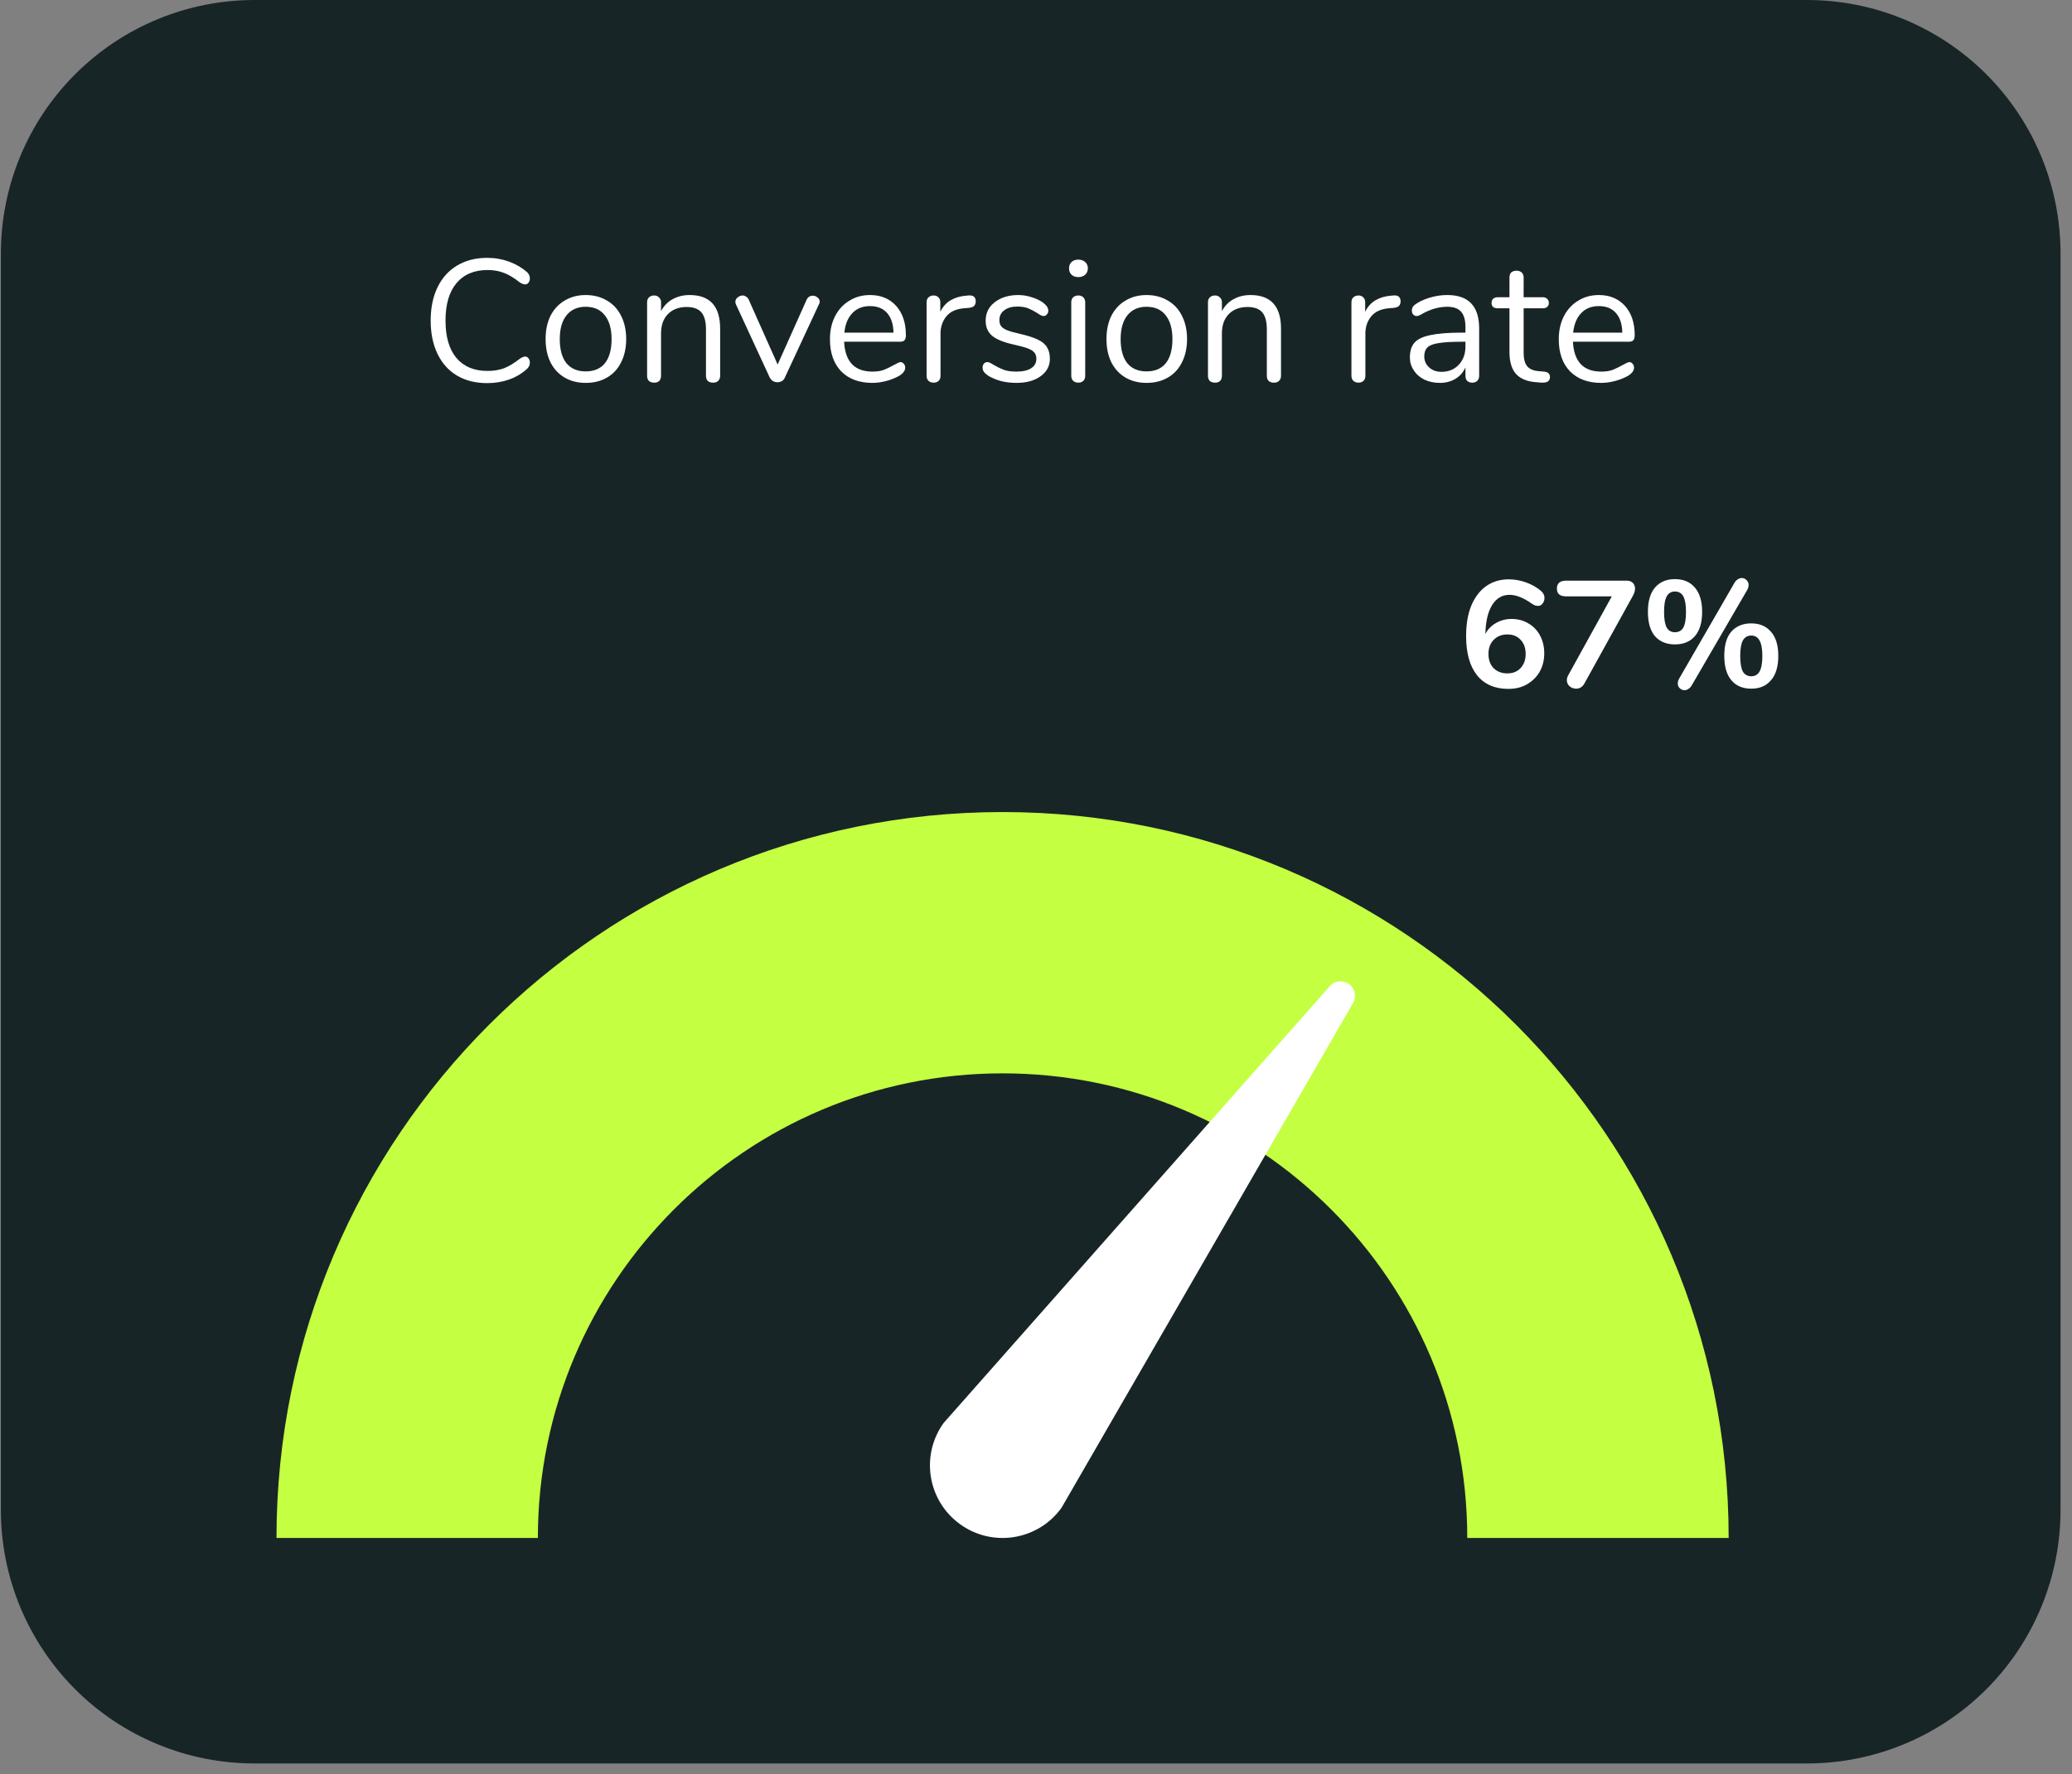<svg xmlns="http://www.w3.org/2000/svg" xmlns:xlink="http://www.w3.org/1999/xlink" width="195" zoomAndPan="magnify" viewBox="0 0 146.25 125.25" height="167" preserveAspectRatio="xMidYMid meet" version="1.0"><rect x="0" y="0" width="146.25" height="125.25" fill="#808080" stroke="none"/><defs><g/><clipPath id="6092c093cf"><path d="M 0.062 0 L 145.441 0 L 145.441 124.504 L 0.062 124.504 Z M 0.062 0 " clip-rule="nonzero"/></clipPath><clipPath id="0ed946d8b0"><path d="M 17.957 0 L 127.551 0 C 132.293 0 136.844 1.887 140.203 5.242 C 143.559 8.598 145.441 13.148 145.441 17.895 L 145.441 106.613 C 145.441 111.355 143.559 115.906 140.203 119.266 C 136.844 122.621 132.293 124.504 127.551 124.504 L 17.957 124.504 C 13.211 124.504 8.66 122.621 5.305 119.266 C 1.949 115.906 0.062 111.355 0.062 106.613 L 0.062 17.895 C 0.062 13.148 1.949 8.598 5.305 5.242 C 8.66 1.887 13.211 0 17.957 0 Z M 17.957 0 " clip-rule="nonzero"/></clipPath><clipPath id="7295d03cb7"><path d="M 19.516 57.332 L 122.016 57.332 L 122.016 108.582 L 19.516 108.582 Z M 19.516 57.332 " clip-rule="nonzero"/></clipPath><clipPath id="bfd6fbd1bd"><path d="M 19.516 108.582 C 19.516 80.277 42.461 57.332 70.766 57.332 C 99.07 57.332 122.016 80.277 122.016 108.582 L 103.566 108.582 C 103.566 90.469 88.883 75.781 70.766 75.781 C 52.648 75.781 37.965 90.469 37.965 108.582 Z M 19.516 108.582 " clip-rule="nonzero"/></clipPath><clipPath id="fff87dc4ef"><path d="M 65.559 69.145 L 95.789 69.145 L 95.789 108.785 L 65.559 108.785 Z M 65.559 69.145 " clip-rule="nonzero"/></clipPath><clipPath id="a3395e7e78"><path d="M 74.926 106.453 C 73.273 108.75 70.07 109.273 67.773 107.617 C 65.473 105.965 64.953 102.762 66.605 100.465 L 93.789 69.707 C 94.117 69.25 94.758 69.145 95.219 69.477 C 95.676 69.805 95.781 70.445 95.453 70.906 Z M 74.926 106.453 " clip-rule="nonzero"/></clipPath></defs><g clip-path="url(#6092c093cf)"><g clip-path="url(#0ed946d8b0)"><path fill="#182527" d="M 0.062 0 L 145.48 0 L 145.48 124.504 L 0.062 124.504 Z M 0.062 0 " fill-opacity="1" fill-rule="nonzero"/></g></g><g clip-path="url(#7295d03cb7)"><g clip-path="url(#bfd6fbd1bd)"><path fill="#c4ff41" d="M 19.516 57.332 L 122.016 57.332 L 122.016 108.582 L 19.516 108.582 Z M 19.516 57.332 " fill-opacity="1" fill-rule="nonzero"/></g></g><g clip-path="url(#fff87dc4ef)"><g clip-path="url(#a3395e7e78)"><path fill="#ffffff" d="M 19.516 57.332 L 122.016 57.332 L 122.016 108.582 L 19.516 108.582 Z M 19.516 57.332 " fill-opacity="1" fill-rule="nonzero"/></g></g><g fill="#ffffff" fill-opacity="1"><g transform="translate(29.649, 26.955)"><g><path d="M 4.734 0.094 C 3.922 0.094 3.211 -0.082 2.609 -0.438 C 2.016 -0.789 1.555 -1.301 1.234 -1.969 C 0.91 -2.633 0.75 -3.422 0.75 -4.328 C 0.75 -5.223 0.91 -6.004 1.234 -6.672 C 1.555 -7.336 2.016 -7.848 2.609 -8.203 C 3.211 -8.566 3.922 -8.75 4.734 -8.75 C 5.285 -8.75 5.801 -8.66 6.281 -8.484 C 6.77 -8.305 7.195 -8.055 7.562 -7.734 C 7.688 -7.609 7.75 -7.461 7.75 -7.297 C 7.75 -7.18 7.719 -7.082 7.656 -7 C 7.594 -6.914 7.516 -6.875 7.422 -6.875 C 7.328 -6.875 7.207 -6.914 7.062 -7 C 6.645 -7.332 6.266 -7.562 5.922 -7.688 C 5.586 -7.82 5.203 -7.891 4.766 -7.891 C 3.816 -7.891 3.082 -7.578 2.562 -6.953 C 2.051 -6.336 1.797 -5.461 1.797 -4.328 C 1.797 -3.18 2.051 -2.301 2.562 -1.688 C 3.082 -1.07 3.816 -0.766 4.766 -0.766 C 5.191 -0.766 5.578 -0.828 5.922 -0.953 C 6.266 -1.086 6.645 -1.316 7.062 -1.641 C 7.207 -1.734 7.328 -1.781 7.422 -1.781 C 7.516 -1.781 7.594 -1.738 7.656 -1.656 C 7.719 -1.57 7.75 -1.469 7.75 -1.344 C 7.75 -1.188 7.688 -1.047 7.562 -0.922 C 7.195 -0.586 6.77 -0.332 6.281 -0.156 C 5.801 0.008 5.285 0.094 4.734 0.094 Z M 4.734 0.094 "/></g></g></g><g fill="#ffffff" fill-opacity="1"><g transform="translate(37.949, 26.955)"><g><path d="M 3.391 0.078 C 2.828 0.078 2.332 -0.047 1.906 -0.297 C 1.477 -0.547 1.145 -0.906 0.906 -1.375 C 0.676 -1.844 0.562 -2.391 0.562 -3.016 C 0.562 -3.641 0.676 -4.188 0.906 -4.656 C 1.145 -5.125 1.477 -5.484 1.906 -5.734 C 2.332 -5.992 2.828 -6.125 3.391 -6.125 C 3.961 -6.125 4.461 -5.992 4.891 -5.734 C 5.328 -5.484 5.66 -5.125 5.891 -4.656 C 6.129 -4.188 6.25 -3.641 6.25 -3.016 C 6.25 -2.391 6.129 -1.844 5.891 -1.375 C 5.66 -0.906 5.328 -0.547 4.891 -0.297 C 4.461 -0.047 3.961 0.078 3.391 0.078 Z M 3.391 -0.734 C 3.984 -0.734 4.438 -0.926 4.75 -1.312 C 5.062 -1.707 5.219 -2.273 5.219 -3.016 C 5.219 -3.742 5.055 -4.305 4.734 -4.703 C 4.422 -5.098 3.973 -5.297 3.391 -5.297 C 2.816 -5.297 2.367 -5.098 2.047 -4.703 C 1.723 -4.305 1.562 -3.742 1.562 -3.016 C 1.562 -2.273 1.719 -1.707 2.031 -1.312 C 2.352 -0.926 2.805 -0.734 3.391 -0.734 Z M 3.391 -0.734 "/></g></g></g><g fill="#ffffff" fill-opacity="1"><g transform="translate(44.753, 26.955)"><g><path d="M 3.922 -6.125 C 5.359 -6.125 6.078 -5.332 6.078 -3.75 L 6.078 -0.422 C 6.078 -0.273 6.031 -0.156 5.938 -0.062 C 5.852 0.02 5.734 0.062 5.578 0.062 C 5.422 0.062 5.297 0.02 5.203 -0.062 C 5.117 -0.156 5.078 -0.273 5.078 -0.422 L 5.078 -3.688 C 5.078 -4.25 4.969 -4.656 4.75 -4.906 C 4.531 -5.156 4.188 -5.281 3.719 -5.281 C 3.164 -5.281 2.723 -5.113 2.391 -4.781 C 2.066 -4.445 1.906 -3.992 1.906 -3.422 L 1.906 -0.422 C 1.906 -0.273 1.863 -0.156 1.781 -0.062 C 1.695 0.02 1.578 0.062 1.422 0.062 C 1.266 0.062 1.141 0.02 1.047 -0.062 C 0.961 -0.156 0.922 -0.273 0.922 -0.422 L 0.922 -5.609 C 0.922 -5.754 0.961 -5.867 1.047 -5.953 C 1.141 -6.047 1.266 -6.094 1.422 -6.094 C 1.566 -6.094 1.68 -6.047 1.766 -5.953 C 1.859 -5.867 1.906 -5.758 1.906 -5.625 L 1.906 -4.984 C 2.102 -5.359 2.375 -5.641 2.719 -5.828 C 3.07 -6.023 3.473 -6.125 3.922 -6.125 Z M 3.922 -6.125 "/></g></g></g><g fill="#ffffff" fill-opacity="1"><g transform="translate(51.717, 26.955)"><g><path d="M 5.219 -5.797 C 5.312 -5.984 5.457 -6.078 5.656 -6.078 C 5.781 -6.078 5.891 -6.035 5.984 -5.953 C 6.086 -5.879 6.141 -5.781 6.141 -5.656 C 6.141 -5.582 6.117 -5.516 6.078 -5.453 L 3.688 -0.312 C 3.645 -0.195 3.57 -0.109 3.469 -0.047 C 3.375 0.004 3.27 0.031 3.156 0.031 C 3.051 0.031 2.945 0.004 2.844 -0.047 C 2.75 -0.109 2.672 -0.195 2.609 -0.312 L 0.234 -5.453 C 0.203 -5.516 0.188 -5.578 0.188 -5.641 C 0.188 -5.766 0.238 -5.867 0.344 -5.953 C 0.457 -6.047 0.582 -6.094 0.719 -6.094 C 0.789 -6.094 0.863 -6.066 0.938 -6.016 C 1.02 -5.973 1.082 -5.906 1.125 -5.812 L 3.172 -1.219 Z M 5.219 -5.797 "/></g></g></g><g fill="#ffffff" fill-opacity="1"><g transform="translate(58.019, 26.955)"><g><path d="M 5.547 -1.391 C 5.629 -1.391 5.703 -1.352 5.766 -1.281 C 5.836 -1.207 5.875 -1.113 5.875 -1 C 5.875 -0.789 5.734 -0.598 5.453 -0.422 C 5.148 -0.254 4.832 -0.129 4.5 -0.047 C 4.176 0.035 3.863 0.078 3.562 0.078 C 2.633 0.078 1.898 -0.191 1.359 -0.734 C 0.828 -1.285 0.562 -2.039 0.562 -3 C 0.562 -3.613 0.68 -4.156 0.922 -4.625 C 1.16 -5.094 1.492 -5.457 1.922 -5.719 C 2.348 -5.988 2.836 -6.125 3.391 -6.125 C 4.16 -6.125 4.773 -5.867 5.234 -5.359 C 5.691 -4.848 5.922 -4.16 5.922 -3.297 C 5.922 -3.129 5.891 -3.008 5.828 -2.938 C 5.766 -2.863 5.656 -2.828 5.5 -2.828 L 1.562 -2.828 C 1.633 -1.422 2.301 -0.719 3.562 -0.719 C 3.875 -0.719 4.145 -0.758 4.375 -0.844 C 4.602 -0.938 4.848 -1.055 5.109 -1.203 C 5.328 -1.328 5.473 -1.391 5.547 -1.391 Z M 3.391 -5.344 C 2.867 -5.344 2.453 -5.176 2.141 -4.844 C 1.828 -4.52 1.641 -4.062 1.578 -3.469 L 5.047 -3.469 C 5.035 -4.07 4.883 -4.535 4.594 -4.859 C 4.312 -5.18 3.91 -5.344 3.391 -5.344 Z M 3.391 -5.344 "/></g></g></g><g fill="#ffffff" fill-opacity="1"><g transform="translate(64.48, 26.955)"><g><path d="M 3.875 -6.094 C 4.219 -6.125 4.391 -5.984 4.391 -5.672 C 4.391 -5.547 4.352 -5.441 4.281 -5.359 C 4.207 -5.285 4.082 -5.238 3.906 -5.219 L 3.531 -5.188 C 2.977 -5.133 2.566 -4.938 2.297 -4.594 C 2.035 -4.258 1.906 -3.863 1.906 -3.406 L 1.906 -0.422 C 1.906 -0.266 1.859 -0.145 1.766 -0.062 C 1.68 0.02 1.566 0.062 1.422 0.062 C 1.273 0.062 1.156 0.02 1.062 -0.062 C 0.969 -0.156 0.922 -0.273 0.922 -0.422 L 0.922 -5.609 C 0.922 -5.766 0.969 -5.883 1.062 -5.969 C 1.164 -6.051 1.285 -6.094 1.422 -6.094 C 1.555 -6.094 1.664 -6.051 1.75 -5.969 C 1.844 -5.883 1.891 -5.77 1.891 -5.625 L 1.891 -4.938 C 2.055 -5.289 2.297 -5.562 2.609 -5.75 C 2.93 -5.938 3.297 -6.047 3.703 -6.078 Z M 3.875 -6.094 "/></g></g></g><g fill="#ffffff" fill-opacity="1"><g transform="translate(68.807, 26.955)"><g><path d="M 2.938 0.078 C 2.562 0.078 2.203 0.035 1.859 -0.047 C 1.516 -0.141 1.211 -0.266 0.953 -0.422 C 0.805 -0.523 0.703 -0.617 0.641 -0.703 C 0.578 -0.785 0.547 -0.891 0.547 -1.016 C 0.547 -1.117 0.578 -1.207 0.641 -1.281 C 0.703 -1.352 0.785 -1.391 0.891 -1.391 C 0.984 -1.391 1.125 -1.328 1.312 -1.203 C 1.562 -1.055 1.805 -0.938 2.047 -0.844 C 2.285 -0.758 2.582 -0.719 2.938 -0.719 C 3.383 -0.719 3.727 -0.797 3.969 -0.953 C 4.219 -1.109 4.344 -1.332 4.344 -1.625 C 4.344 -1.812 4.297 -1.957 4.203 -2.062 C 4.117 -2.176 3.961 -2.273 3.734 -2.359 C 3.516 -2.441 3.191 -2.531 2.766 -2.625 C 2.047 -2.781 1.531 -2.988 1.219 -3.25 C 0.914 -3.508 0.766 -3.863 0.766 -4.312 C 0.766 -4.664 0.859 -4.977 1.047 -5.25 C 1.242 -5.52 1.516 -5.734 1.859 -5.891 C 2.211 -6.047 2.609 -6.125 3.047 -6.125 C 3.367 -6.125 3.676 -6.078 3.969 -5.984 C 4.27 -5.898 4.535 -5.781 4.766 -5.625 C 5.047 -5.426 5.188 -5.223 5.188 -5.016 C 5.188 -4.91 5.148 -4.82 5.078 -4.75 C 5.016 -4.676 4.941 -4.641 4.859 -4.641 C 4.754 -4.641 4.609 -4.707 4.422 -4.844 C 4.191 -4.988 3.973 -5.102 3.766 -5.188 C 3.555 -5.27 3.301 -5.312 3 -5.312 C 2.613 -5.312 2.305 -5.223 2.078 -5.047 C 1.848 -4.879 1.734 -4.648 1.734 -4.359 C 1.734 -4.18 1.773 -4.035 1.859 -3.922 C 1.941 -3.816 2.082 -3.723 2.281 -3.641 C 2.488 -3.555 2.781 -3.473 3.156 -3.391 C 3.707 -3.266 4.133 -3.129 4.438 -2.984 C 4.75 -2.836 4.969 -2.656 5.094 -2.438 C 5.227 -2.227 5.297 -1.957 5.297 -1.625 C 5.297 -1.113 5.078 -0.703 4.641 -0.391 C 4.211 -0.078 3.645 0.078 2.938 0.078 Z M 2.938 0.078 "/></g></g></g><g fill="#ffffff" fill-opacity="1"><g transform="translate(74.692, 26.955)"><g><path d="M 1.422 0.062 C 1.273 0.062 1.156 0.02 1.062 -0.062 C 0.969 -0.156 0.922 -0.273 0.922 -0.422 L 0.922 -5.609 C 0.922 -5.766 0.969 -5.883 1.062 -5.969 C 1.156 -6.051 1.273 -6.094 1.422 -6.094 C 1.566 -6.094 1.68 -6.051 1.766 -5.969 C 1.859 -5.883 1.906 -5.766 1.906 -5.609 L 1.906 -0.422 C 1.906 -0.266 1.859 -0.145 1.766 -0.062 C 1.68 0.02 1.566 0.062 1.422 0.062 Z M 1.422 -7.391 C 1.223 -7.391 1.062 -7.445 0.938 -7.562 C 0.82 -7.676 0.766 -7.828 0.766 -8.016 C 0.766 -8.191 0.82 -8.336 0.938 -8.453 C 1.062 -8.566 1.223 -8.625 1.422 -8.625 C 1.617 -8.625 1.781 -8.566 1.906 -8.453 C 2.031 -8.336 2.094 -8.191 2.094 -8.016 C 2.094 -7.828 2.031 -7.676 1.906 -7.562 C 1.781 -7.445 1.617 -7.391 1.422 -7.391 Z M 1.422 -7.391 "/></g></g></g><g fill="#ffffff" fill-opacity="1"><g transform="translate(77.537, 26.955)"><g><path d="M 3.391 0.078 C 2.828 0.078 2.332 -0.047 1.906 -0.297 C 1.477 -0.547 1.145 -0.906 0.906 -1.375 C 0.676 -1.844 0.562 -2.391 0.562 -3.016 C 0.562 -3.641 0.676 -4.188 0.906 -4.656 C 1.145 -5.125 1.477 -5.484 1.906 -5.734 C 2.332 -5.992 2.828 -6.125 3.391 -6.125 C 3.961 -6.125 4.461 -5.992 4.891 -5.734 C 5.328 -5.484 5.66 -5.125 5.891 -4.656 C 6.129 -4.188 6.25 -3.641 6.25 -3.016 C 6.25 -2.391 6.129 -1.844 5.891 -1.375 C 5.66 -0.906 5.328 -0.547 4.891 -0.297 C 4.461 -0.047 3.961 0.078 3.391 0.078 Z M 3.391 -0.734 C 3.984 -0.734 4.438 -0.926 4.75 -1.312 C 5.062 -1.707 5.219 -2.273 5.219 -3.016 C 5.219 -3.742 5.055 -4.305 4.734 -4.703 C 4.422 -5.098 3.973 -5.297 3.391 -5.297 C 2.816 -5.297 2.367 -5.098 2.047 -4.703 C 1.723 -4.305 1.562 -3.742 1.562 -3.016 C 1.562 -2.273 1.719 -1.707 2.031 -1.312 C 2.352 -0.926 2.805 -0.734 3.391 -0.734 Z M 3.391 -0.734 "/></g></g></g><g fill="#ffffff" fill-opacity="1"><g transform="translate(84.341, 26.955)"><g><path d="M 3.922 -6.125 C 5.359 -6.125 6.078 -5.332 6.078 -3.75 L 6.078 -0.422 C 6.078 -0.273 6.031 -0.156 5.938 -0.062 C 5.852 0.02 5.734 0.062 5.578 0.062 C 5.422 0.062 5.297 0.02 5.203 -0.062 C 5.117 -0.156 5.078 -0.273 5.078 -0.422 L 5.078 -3.688 C 5.078 -4.25 4.969 -4.656 4.75 -4.906 C 4.531 -5.156 4.188 -5.281 3.719 -5.281 C 3.164 -5.281 2.723 -5.113 2.391 -4.781 C 2.066 -4.445 1.906 -3.992 1.906 -3.422 L 1.906 -0.422 C 1.906 -0.273 1.863 -0.156 1.781 -0.062 C 1.695 0.02 1.578 0.062 1.422 0.062 C 1.266 0.062 1.141 0.02 1.047 -0.062 C 0.961 -0.156 0.922 -0.273 0.922 -0.422 L 0.922 -5.609 C 0.922 -5.754 0.961 -5.867 1.047 -5.953 C 1.141 -6.047 1.266 -6.094 1.422 -6.094 C 1.566 -6.094 1.68 -6.047 1.766 -5.953 C 1.859 -5.867 1.906 -5.758 1.906 -5.625 L 1.906 -4.984 C 2.102 -5.359 2.375 -5.641 2.719 -5.828 C 3.07 -6.023 3.473 -6.125 3.922 -6.125 Z M 3.922 -6.125 "/></g></g></g><g fill="#ffffff" fill-opacity="1"><g transform="translate(91.305, 26.955)"><g/></g></g><g fill="#ffffff" fill-opacity="1"><g transform="translate(94.468, 26.955)"><g><path d="M 3.875 -6.094 C 4.219 -6.125 4.391 -5.984 4.391 -5.672 C 4.391 -5.547 4.352 -5.441 4.281 -5.359 C 4.207 -5.285 4.082 -5.238 3.906 -5.219 L 3.531 -5.188 C 2.977 -5.133 2.566 -4.938 2.297 -4.594 C 2.035 -4.258 1.906 -3.863 1.906 -3.406 L 1.906 -0.422 C 1.906 -0.266 1.859 -0.145 1.766 -0.062 C 1.68 0.02 1.566 0.062 1.422 0.062 C 1.273 0.062 1.156 0.02 1.062 -0.062 C 0.969 -0.156 0.922 -0.273 0.922 -0.422 L 0.922 -5.609 C 0.922 -5.766 0.969 -5.883 1.062 -5.969 C 1.164 -6.051 1.285 -6.094 1.422 -6.094 C 1.555 -6.094 1.664 -6.051 1.75 -5.969 C 1.844 -5.883 1.891 -5.77 1.891 -5.625 L 1.891 -4.938 C 2.055 -5.289 2.297 -5.562 2.609 -5.75 C 2.93 -5.938 3.297 -6.047 3.703 -6.078 Z M 3.875 -6.094 "/></g></g></g><g fill="#ffffff" fill-opacity="1"><g transform="translate(98.796, 26.955)"><g><path d="M 3.359 -6.125 C 4.859 -6.125 5.609 -5.336 5.609 -3.766 L 5.609 -0.422 C 5.609 -0.273 5.562 -0.156 5.469 -0.062 C 5.383 0.02 5.27 0.062 5.125 0.062 C 4.977 0.062 4.859 0.02 4.766 -0.062 C 4.68 -0.156 4.641 -0.273 4.641 -0.422 L 4.641 -1.016 C 4.484 -0.66 4.242 -0.391 3.922 -0.203 C 3.609 -0.016 3.242 0.078 2.828 0.078 C 2.441 0.078 2.086 0.004 1.766 -0.141 C 1.441 -0.297 1.188 -0.516 1 -0.797 C 0.812 -1.078 0.719 -1.383 0.719 -1.719 C 0.719 -2.164 0.828 -2.516 1.047 -2.766 C 1.273 -3.016 1.648 -3.191 2.172 -3.297 C 2.703 -3.41 3.43 -3.469 4.359 -3.469 L 4.641 -3.469 L 4.641 -3.875 C 4.641 -4.363 4.535 -4.723 4.328 -4.953 C 4.129 -5.18 3.805 -5.297 3.359 -5.297 C 2.805 -5.297 2.242 -5.145 1.672 -4.844 C 1.453 -4.707 1.297 -4.641 1.203 -4.641 C 1.109 -4.641 1.023 -4.676 0.953 -4.75 C 0.891 -4.82 0.859 -4.914 0.859 -5.031 C 0.859 -5.145 0.891 -5.242 0.953 -5.328 C 1.023 -5.41 1.141 -5.5 1.297 -5.594 C 1.586 -5.758 1.914 -5.891 2.281 -5.984 C 2.645 -6.078 3.004 -6.125 3.359 -6.125 Z M 2.953 -0.703 C 3.441 -0.703 3.844 -0.863 4.156 -1.188 C 4.477 -1.52 4.641 -1.953 4.641 -2.484 L 4.641 -2.828 L 4.422 -2.828 C 3.703 -2.828 3.148 -2.797 2.766 -2.734 C 2.391 -2.68 2.125 -2.582 1.969 -2.438 C 1.812 -2.289 1.734 -2.078 1.734 -1.797 C 1.734 -1.484 1.848 -1.223 2.078 -1.016 C 2.305 -0.805 2.598 -0.703 2.953 -0.703 Z M 2.953 -0.703 "/></g></g></g><g fill="#ffffff" fill-opacity="1"><g transform="translate(105.294, 26.955)"><g><path d="M 3.688 -0.719 C 3.969 -0.695 4.109 -0.566 4.109 -0.328 C 4.109 -0.191 4.055 -0.086 3.953 -0.016 C 3.848 0.047 3.695 0.07 3.5 0.062 L 3.172 0.031 C 2.516 -0.008 2.031 -0.203 1.719 -0.547 C 1.406 -0.891 1.25 -1.41 1.25 -2.109 L 1.25 -5.188 L 0.422 -5.188 C 0.285 -5.188 0.176 -5.219 0.094 -5.281 C 0.02 -5.352 -0.016 -5.445 -0.016 -5.562 C -0.016 -5.688 0.02 -5.785 0.094 -5.859 C 0.176 -5.93 0.285 -5.969 0.422 -5.969 L 1.25 -5.969 L 1.25 -7.359 C 1.25 -7.516 1.289 -7.633 1.375 -7.719 C 1.469 -7.801 1.594 -7.844 1.75 -7.844 C 1.895 -7.844 2.016 -7.801 2.109 -7.719 C 2.203 -7.633 2.25 -7.516 2.25 -7.359 L 2.25 -5.969 L 3.609 -5.969 C 3.734 -5.969 3.832 -5.93 3.906 -5.859 C 3.988 -5.785 4.031 -5.688 4.031 -5.562 C 4.031 -5.445 3.988 -5.352 3.906 -5.281 C 3.832 -5.219 3.734 -5.188 3.609 -5.188 L 2.25 -5.188 L 2.25 -2.062 C 2.25 -1.613 2.336 -1.285 2.516 -1.078 C 2.703 -0.879 2.977 -0.77 3.344 -0.75 Z M 3.688 -0.719 "/></g></g></g><g fill="#ffffff" fill-opacity="1"><g transform="translate(109.462, 26.955)"><g><path d="M 5.547 -1.391 C 5.629 -1.391 5.703 -1.352 5.766 -1.281 C 5.836 -1.207 5.875 -1.113 5.875 -1 C 5.875 -0.789 5.734 -0.598 5.453 -0.422 C 5.148 -0.254 4.832 -0.129 4.5 -0.047 C 4.176 0.035 3.863 0.078 3.562 0.078 C 2.633 0.078 1.898 -0.191 1.359 -0.734 C 0.828 -1.285 0.562 -2.039 0.562 -3 C 0.562 -3.613 0.68 -4.156 0.922 -4.625 C 1.16 -5.094 1.492 -5.457 1.922 -5.719 C 2.348 -5.988 2.836 -6.125 3.391 -6.125 C 4.16 -6.125 4.773 -5.867 5.234 -5.359 C 5.691 -4.848 5.922 -4.16 5.922 -3.297 C 5.922 -3.129 5.891 -3.008 5.828 -2.938 C 5.766 -2.863 5.656 -2.828 5.5 -2.828 L 1.562 -2.828 C 1.633 -1.422 2.301 -0.719 3.562 -0.719 C 3.875 -0.719 4.145 -0.758 4.375 -0.844 C 4.602 -0.938 4.848 -1.055 5.109 -1.203 C 5.328 -1.328 5.473 -1.391 5.547 -1.391 Z M 3.391 -5.344 C 2.867 -5.344 2.453 -5.176 2.141 -4.844 C 1.828 -4.52 1.641 -4.062 1.578 -3.469 L 5.047 -3.469 C 5.035 -4.07 4.883 -4.535 4.594 -4.859 C 4.312 -5.18 3.91 -5.344 3.391 -5.344 Z M 3.391 -5.344 "/></g></g></g><g fill="#ffffff" fill-opacity="1"><g transform="translate(103.015, 48.543)"><g><path d="M 3.672 -4.844 C 4.117 -4.844 4.516 -4.738 4.859 -4.531 C 5.211 -4.332 5.488 -4.047 5.688 -3.672 C 5.883 -3.305 5.984 -2.891 5.984 -2.422 C 5.984 -1.93 5.875 -1.492 5.656 -1.109 C 5.438 -0.734 5.133 -0.438 4.75 -0.219 C 4.375 -0.008 3.941 0.094 3.453 0.094 C 2.492 0.094 1.754 -0.227 1.234 -0.875 C 0.723 -1.52 0.469 -2.441 0.469 -3.641 C 0.469 -4.461 0.586 -5.172 0.828 -5.766 C 1.078 -6.367 1.426 -6.832 1.875 -7.156 C 2.332 -7.477 2.867 -7.641 3.484 -7.641 C 3.891 -7.641 4.297 -7.566 4.703 -7.422 C 5.109 -7.273 5.457 -7.078 5.75 -6.828 C 5.844 -6.742 5.906 -6.664 5.938 -6.594 C 5.977 -6.52 6 -6.43 6 -6.328 C 6 -6.172 5.953 -6.035 5.859 -5.922 C 5.773 -5.816 5.676 -5.766 5.562 -5.766 C 5.488 -5.766 5.414 -5.773 5.344 -5.797 C 5.281 -5.816 5.203 -5.859 5.109 -5.922 C 4.523 -6.336 4 -6.547 3.531 -6.547 C 3.008 -6.547 2.598 -6.301 2.297 -5.812 C 2.004 -5.332 1.848 -4.656 1.828 -3.781 C 1.992 -4.102 2.238 -4.359 2.562 -4.547 C 2.895 -4.742 3.266 -4.844 3.672 -4.844 Z M 3.375 -1 C 3.77 -1 4.082 -1.125 4.312 -1.375 C 4.551 -1.625 4.672 -1.957 4.672 -2.375 C 4.672 -2.789 4.551 -3.125 4.312 -3.375 C 4.082 -3.625 3.77 -3.75 3.375 -3.75 C 2.977 -3.75 2.656 -3.617 2.406 -3.359 C 2.164 -3.109 2.047 -2.781 2.047 -2.375 C 2.047 -1.957 2.164 -1.625 2.406 -1.375 C 2.656 -1.125 2.977 -1 3.375 -1 Z M 3.375 -1 "/></g></g></g><g fill="#ffffff" fill-opacity="1"><g transform="translate(109.439, 48.543)"><g><path d="M 5.391 -7.547 C 5.566 -7.547 5.707 -7.492 5.812 -7.391 C 5.914 -7.285 5.969 -7.148 5.969 -6.984 C 5.969 -6.828 5.914 -6.656 5.812 -6.469 L 2.391 -0.281 C 2.254 -0.039 2.062 0.078 1.812 0.078 C 1.633 0.078 1.477 0.02 1.344 -0.094 C 1.219 -0.207 1.156 -0.352 1.156 -0.531 C 1.156 -0.645 1.191 -0.766 1.266 -0.891 L 4.328 -6.438 L 1.109 -6.438 C 0.672 -6.438 0.453 -6.617 0.453 -6.984 C 0.453 -7.359 0.672 -7.547 1.109 -7.547 Z M 5.391 -7.547 "/></g></g></g><g fill="#ffffff" fill-opacity="1"><g transform="translate(115.863, 48.543)"><g><path d="M 3.547 -0.156 C 3.484 -0.039 3.406 0.039 3.312 0.094 C 3.219 0.156 3.129 0.188 3.047 0.188 C 2.91 0.188 2.797 0.141 2.703 0.047 C 2.609 -0.035 2.562 -0.148 2.562 -0.297 C 2.562 -0.422 2.598 -0.539 2.672 -0.656 L 6.562 -7.391 C 6.625 -7.504 6.703 -7.586 6.797 -7.641 C 6.891 -7.703 6.984 -7.734 7.078 -7.734 C 7.203 -7.734 7.312 -7.688 7.406 -7.594 C 7.508 -7.5 7.562 -7.383 7.562 -7.25 C 7.562 -7.125 7.523 -7 7.453 -6.875 Z M 2.359 -3.047 C 1.766 -3.047 1.297 -3.238 0.953 -3.625 C 0.617 -4.02 0.453 -4.594 0.453 -5.344 C 0.453 -6.094 0.617 -6.664 0.953 -7.062 C 1.297 -7.457 1.766 -7.656 2.359 -7.656 C 2.961 -7.656 3.43 -7.457 3.766 -7.062 C 4.109 -6.664 4.281 -6.094 4.281 -5.344 C 4.281 -4.594 4.109 -4.02 3.766 -3.625 C 3.43 -3.238 2.961 -3.047 2.359 -3.047 Z M 2.359 -3.906 C 2.629 -3.906 2.828 -4.016 2.953 -4.234 C 3.078 -4.461 3.141 -4.832 3.141 -5.344 C 3.141 -5.844 3.078 -6.207 2.953 -6.438 C 2.828 -6.664 2.629 -6.781 2.359 -6.781 C 2.098 -6.781 1.906 -6.664 1.781 -6.438 C 1.656 -6.219 1.594 -5.852 1.594 -5.344 C 1.594 -4.832 1.656 -4.461 1.781 -4.234 C 1.906 -4.016 2.098 -3.906 2.359 -3.906 Z M 7.75 0.078 C 7.145 0.078 6.676 -0.117 6.344 -0.516 C 6.008 -0.91 5.844 -1.488 5.844 -2.25 C 5.844 -3 6.008 -3.566 6.344 -3.953 C 6.688 -4.336 7.156 -4.531 7.75 -4.531 C 8.344 -4.531 8.805 -4.332 9.141 -3.938 C 9.484 -3.551 9.656 -2.984 9.656 -2.234 C 9.656 -1.484 9.484 -0.91 9.141 -0.516 C 8.805 -0.117 8.344 0.078 7.75 0.078 Z M 7.75 -0.797 C 8.008 -0.797 8.203 -0.906 8.328 -1.125 C 8.461 -1.352 8.531 -1.723 8.531 -2.234 C 8.531 -2.734 8.461 -3.098 8.328 -3.328 C 8.203 -3.555 8.008 -3.672 7.75 -3.672 C 7.488 -3.672 7.289 -3.555 7.156 -3.328 C 7.031 -3.098 6.969 -2.734 6.969 -2.234 C 6.969 -1.723 7.031 -1.352 7.156 -1.125 C 7.289 -0.906 7.488 -0.797 7.75 -0.797 Z M 7.75 -0.797 "/></g></g></g></svg>